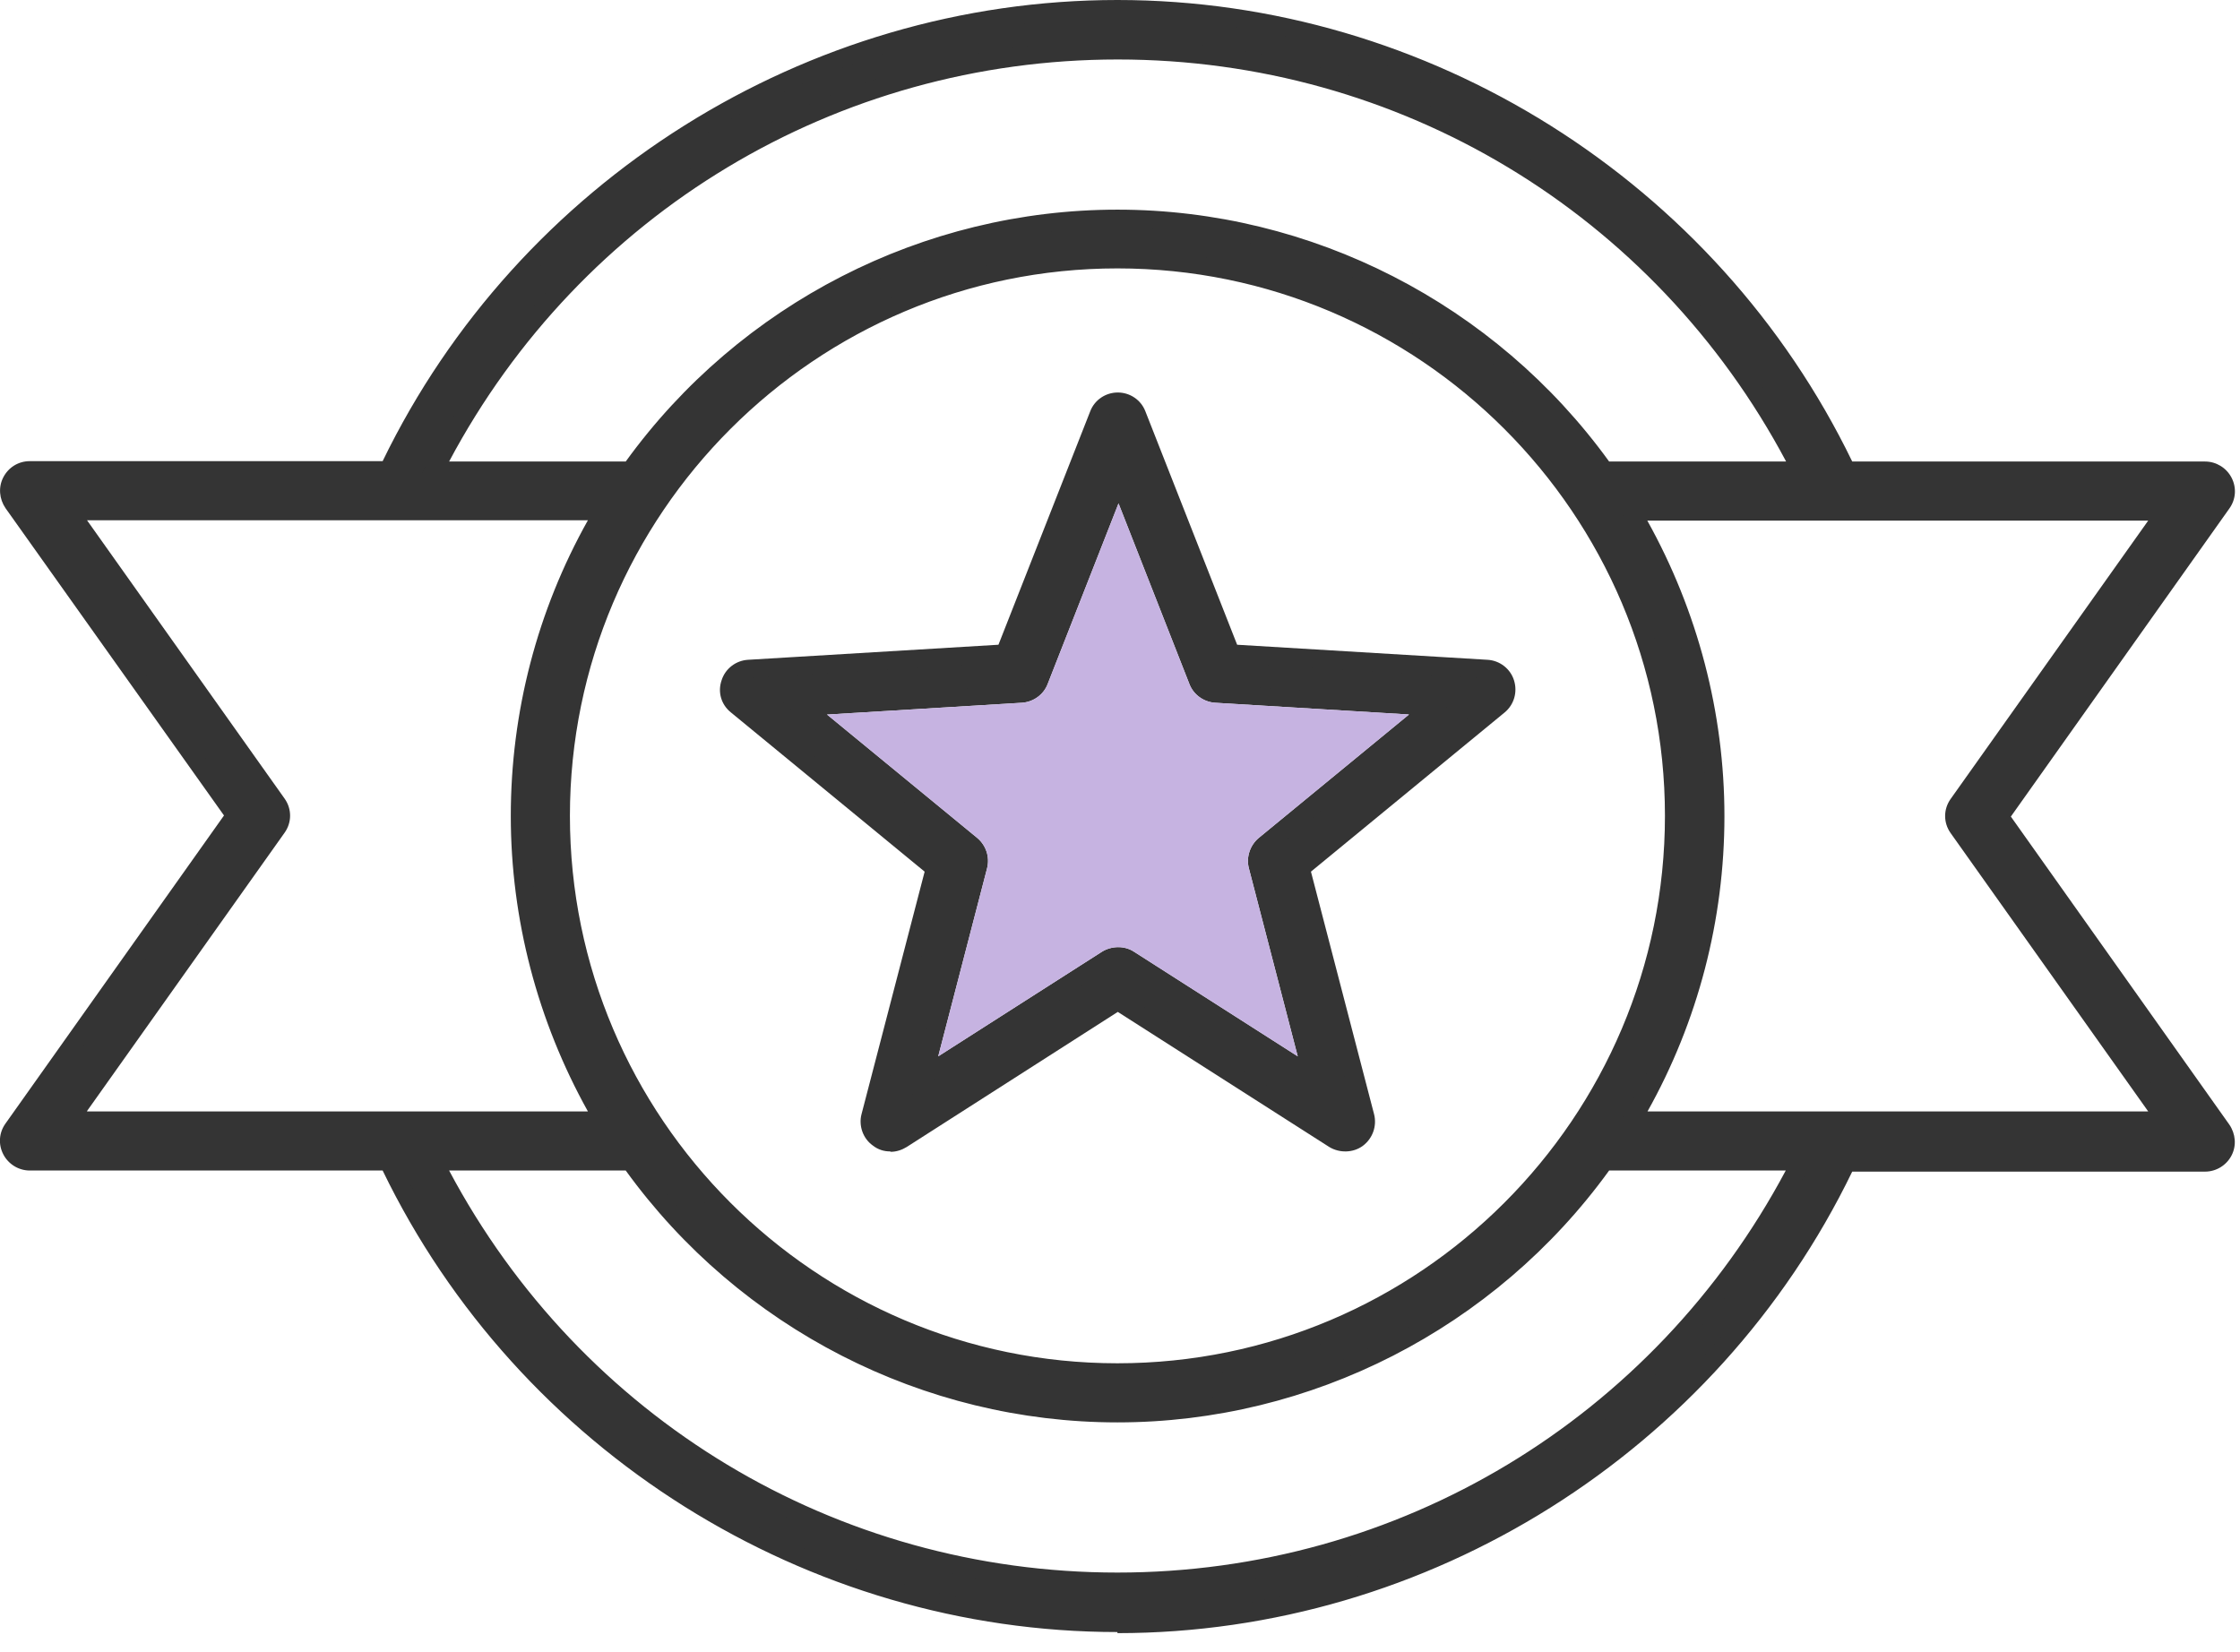 <svg width="61" height="45" viewBox="0 0 61 45" fill="none" xmlns="http://www.w3.org/2000/svg">
<path d="M54.46 22.23L60.51 13.7C60.63 13.53 60.65 13.31 60.55 13.12C60.45 12.94 60.26 12.82 60.06 12.82H50.29C46.76 5.39 39.18 0.25 30.43 0.25C21.68 0.25 14.11 5.39 10.58 12.82H0.81C0.6 12.82 0.41 12.94 0.32 13.12C0.22 13.3 0.24 13.53 0.36 13.7L6.41 22.23L0.35 30.76C0.23 30.93 0.21 31.15 0.31 31.34C0.41 31.53 0.6 31.64 0.8 31.64H10.57C14.1 39.06 21.67 44.21 30.43 44.21C39.19 44.21 46.75 39.07 50.29 31.64H60.06C60.27 31.64 60.46 31.52 60.55 31.34C60.65 31.16 60.63 30.93 60.51 30.76L54.46 22.23ZM30.43 43.09C22.31 43.09 15.26 38.42 11.82 31.64H17.17C20.12 35.79 24.97 38.5 30.43 38.5C35.89 38.5 40.74 35.79 43.69 31.64H49.04C45.59 38.43 38.55 43.09 30.43 43.09ZM7.54 22.55C7.68 22.36 7.68 22.1 7.54 21.91L1.88 13.93H16.44C14.99 16.36 14.16 19.2 14.16 22.23C14.16 25.26 14.99 28.1 16.44 30.53H1.88L7.54 22.56V22.55ZM49.04 12.82H43.69C40.74 8.67 35.89 5.96 30.43 5.96C24.97 5.96 20.12 8.67 17.17 12.82H11.82C15.27 6.03 22.31 1.36 30.43 1.36C38.55 1.36 45.6 6.03 49.04 12.81V12.82ZM45.59 22.23C45.59 30.59 38.79 37.39 30.43 37.39C22.07 37.39 15.27 30.59 15.27 22.23C15.27 13.87 22.07 7.07 30.43 7.07C38.79 7.07 45.59 13.87 45.59 22.23ZM44.42 30.52C45.87 28.09 46.7 25.25 46.7 22.22C46.7 19.19 45.87 16.35 44.42 13.92H58.98L53.32 21.89C53.18 22.08 53.18 22.34 53.32 22.53L58.98 30.5H44.42V30.52Z" fill="#343434"/>
<path d="M30.43 44.45C21.96 44.45 14.12 39.52 10.42 31.88H0.81C0.51 31.88 0.23 31.71 0.09 31.44C-0.05 31.17 -0.03 30.85 0.15 30.6L6.1 22.21L0.15 13.84C-0.02 13.59 -0.05 13.27 0.09 13C0.23 12.73 0.5 12.56 0.81 12.56H10.42C14.12 4.93 21.96 0 30.43 0C38.9 0 46.74 4.93 50.44 12.57H60.05C60.35 12.57 60.63 12.74 60.77 13.01C60.91 13.28 60.89 13.6 60.71 13.85L54.76 22.24L60.71 30.63C60.88 30.88 60.91 31.2 60.77 31.47C60.63 31.74 60.35 31.91 60.05 31.91H50.44C46.74 39.55 38.9 44.48 30.43 44.48V44.45ZM0.81 13.07C0.69 13.07 0.59 13.13 0.54 13.24C0.49 13.34 0.5 13.46 0.56 13.56L6.72 22.24L0.56 30.9C0.49 30.99 0.48 31.12 0.54 31.22C0.59 31.32 0.7 31.39 0.81 31.39H10.74L10.81 31.53C14.4 39.08 22.11 43.95 30.44 43.95C38.77 43.95 46.48 39.07 50.07 31.53L50.14 31.39H60.07C60.19 31.39 60.29 31.33 60.34 31.22C60.39 31.12 60.38 31 60.32 30.9L54.16 22.22L60.31 13.54C60.38 13.45 60.39 13.32 60.33 13.22C60.28 13.12 60.17 13.05 60.06 13.05H50.13L50.06 12.91C46.47 5.38 38.77 0.5 30.43 0.5C22.09 0.5 14.39 5.38 10.8 12.92L10.73 13.06H0.81V13.07ZM30.43 43.34C22.44 43.34 15.22 38.9 11.6 31.75L11.42 31.39H17.3L17.38 31.5C20.39 35.73 25.27 38.26 30.44 38.26C35.61 38.26 40.49 35.73 43.5 31.5L43.58 31.39H49.46L49.28 31.75C45.65 38.9 38.44 43.34 30.45 43.34H30.43ZM12.23 31.88C15.83 38.65 22.77 42.83 30.43 42.83C38.09 42.83 45.03 38.64 48.63 31.88H43.82C40.71 36.18 35.71 38.74 30.43 38.74C25.15 38.74 20.15 36.18 17.04 31.88H12.23ZM30.43 37.64C21.93 37.64 15.02 30.73 15.02 22.23C15.02 13.73 21.93 6.82 30.43 6.82C38.93 6.82 45.84 13.73 45.84 22.23C45.84 30.73 38.93 37.64 30.43 37.64ZM30.43 7.31C22.21 7.31 15.52 14 15.52 22.22C15.52 30.44 22.21 37.13 30.43 37.13C38.65 37.13 45.34 30.44 45.34 22.22C45.34 14 38.65 7.31 30.43 7.31ZM59.47 30.77H43.99L44.21 30.39C45.68 27.92 46.46 25.1 46.46 22.22C46.46 19.34 45.68 16.52 44.21 14.05L43.99 13.67H59.47L53.53 22.04C53.45 22.15 53.45 22.29 53.53 22.39L59.47 30.76V30.77ZM44.86 30.27H58.5L53.12 22.69C52.92 22.41 52.92 22.04 53.12 21.76L58.5 14.18H44.86C46.23 16.64 46.96 19.41 46.96 22.23C46.96 25.05 46.24 27.82 44.86 30.28V30.27ZM16.88 30.77H1.4L7.34 22.4C7.42 22.29 7.42 22.15 7.34 22.05L1.4 13.68H16.88L16.66 14.06C15.19 16.53 14.41 19.35 14.41 22.23C14.41 25.11 15.19 27.93 16.66 30.4L16.88 30.78V30.77ZM2.37 30.27H16.01C14.64 27.81 13.91 25.04 13.91 22.22C13.91 19.4 14.63 16.63 16.01 14.17H2.37L7.75 21.75C7.95 22.03 7.95 22.4 7.75 22.68L2.37 30.26V30.27ZM49.45 13.07H43.57L43.49 12.97C40.48 8.74 35.6 6.21 30.43 6.21C25.26 6.21 20.38 8.74 17.37 12.97L17.29 13.07H11.41L11.59 12.71C15.23 5.55 22.44 1.11 30.43 1.11C38.42 1.11 45.64 5.55 49.26 12.7L49.44 13.06L49.45 13.07ZM43.83 12.57H48.64C45.04 5.8 38.1 1.62 30.44 1.62C22.78 1.62 15.83 5.8 12.23 12.57H17.04C20.15 8.27 25.15 5.71 30.43 5.71C35.71 5.71 40.71 8.27 43.82 12.57H43.83Z" fill="#343434"/>
<path d="M30.43 10.95C30.2 10.95 30 11.09 29.91 11.3L27.36 17.81L20.38 18.23C20.15 18.24 19.95 18.4 19.88 18.61C19.81 18.83 19.88 19.07 20.06 19.21L25.46 23.65L23.7 30.41C23.64 30.63 23.73 30.87 23.91 31C24.1 31.13 24.34 31.14 24.54 31.02L30.43 27.26L36.32 31.02C36.41 31.08 36.52 31.11 36.62 31.11C36.73 31.11 36.85 31.07 36.95 31C37.13 30.87 37.22 30.63 37.16 30.41L35.4 23.65L40.8 19.21C40.98 19.06 41.05 18.83 40.98 18.61C40.91 18.39 40.71 18.24 40.48 18.23L33.5 17.81L30.95 11.3C30.87 11.09 30.66 10.95 30.43 10.95ZM33.08 18.9L39 19.25L34.42 23.01C34.25 23.15 34.18 23.37 34.24 23.58L35.73 29.32L30.74 26.13C30.65 26.07 30.54 26.04 30.44 26.04C30.34 26.04 30.23 26.07 30.14 26.13L25.15 29.32L26.64 23.58C26.69 23.37 26.62 23.15 26.46 23.01L21.88 19.25L27.8 18.9C28.02 18.89 28.21 18.75 28.28 18.55L30.45 13.03L32.61 18.55C32.69 18.75 32.88 18.89 33.09 18.9H33.08Z" fill="#343434"/>
<path d="M24.24 31.36C24.07 31.36 23.91 31.31 23.77 31.2C23.5 31.01 23.38 30.66 23.46 30.35L25.18 23.74L19.9 19.4C19.64 19.19 19.54 18.85 19.65 18.53C19.75 18.21 20.04 17.99 20.37 17.97L27.19 17.56L29.69 11.2C29.81 10.89 30.11 10.69 30.44 10.69C30.77 10.69 31.07 10.89 31.19 11.2L33.69 17.56L40.51 17.97C40.84 17.99 41.13 18.21 41.23 18.53C41.33 18.85 41.23 19.19 40.98 19.4L35.7 23.74L37.42 30.35C37.5 30.67 37.38 31.01 37.11 31.21C36.85 31.4 36.48 31.41 36.2 31.24L30.44 27.56L24.69 31.24C24.56 31.32 24.41 31.37 24.26 31.37L24.24 31.36ZM30.43 26.96L36.45 30.81C36.55 30.88 36.7 30.87 36.79 30.81C36.89 30.74 36.94 30.6 36.91 30.48L35.11 23.56L40.63 19.02C40.73 18.94 40.77 18.81 40.73 18.69C40.69 18.57 40.58 18.49 40.46 18.48L33.32 18.05L33.26 17.9L30.71 11.39C30.62 11.15 30.23 11.15 30.14 11.39L27.53 18.04L20.39 18.47C20.26 18.47 20.16 18.56 20.12 18.68C20.08 18.8 20.12 18.93 20.22 19.01L25.74 23.55L23.94 30.47C23.91 30.59 23.95 30.72 24.06 30.8C24.16 30.88 24.3 30.88 24.41 30.81L30.43 26.96ZM36.13 29.87L30.6 26.34C30.5 26.28 30.37 26.28 30.27 26.34L24.74 29.88L26.39 23.53C26.42 23.41 26.39 23.29 26.29 23.22L21.22 19.05L27.77 18.66C27.89 18.66 27.99 18.58 28.04 18.47L30.44 12.36L32.84 18.47C32.88 18.58 32.99 18.66 33.11 18.66L39.66 19.05L34.59 23.22C34.5 23.3 34.46 23.42 34.49 23.53L36.14 29.88L36.13 29.87ZM22.52 19.46L26.61 22.82C26.85 23.02 26.96 23.34 26.88 23.65L25.55 28.77L30.01 25.92C30.27 25.76 30.62 25.75 30.88 25.92L35.34 28.77L34.01 23.65C33.93 23.35 34.04 23.02 34.28 22.82L38.37 19.46L33.09 19.14C32.78 19.12 32.5 18.92 32.39 18.63L30.46 13.71L28.53 18.63C28.42 18.92 28.14 19.12 27.83 19.14L22.55 19.46H22.52Z" fill="#343434"/>
<path d="M22.52 19.46L26.61 22.82C26.85 23.02 26.96 23.34 26.88 23.65L25.55 28.77L30.01 25.92C30.27 25.76 30.62 25.75 30.88 25.92L35.34 28.77L34.01 23.65C33.93 23.35 34.04 23.02 34.28 22.82L38.37 19.46L33.09 19.14C32.78 19.12 32.5 18.92 32.39 18.63L30.46 13.71L28.53 18.63C28.42 18.92 28.14 19.12 27.83 19.14L22.55 19.46H22.52Z" fill="#C6B3E1"/>
</svg>
